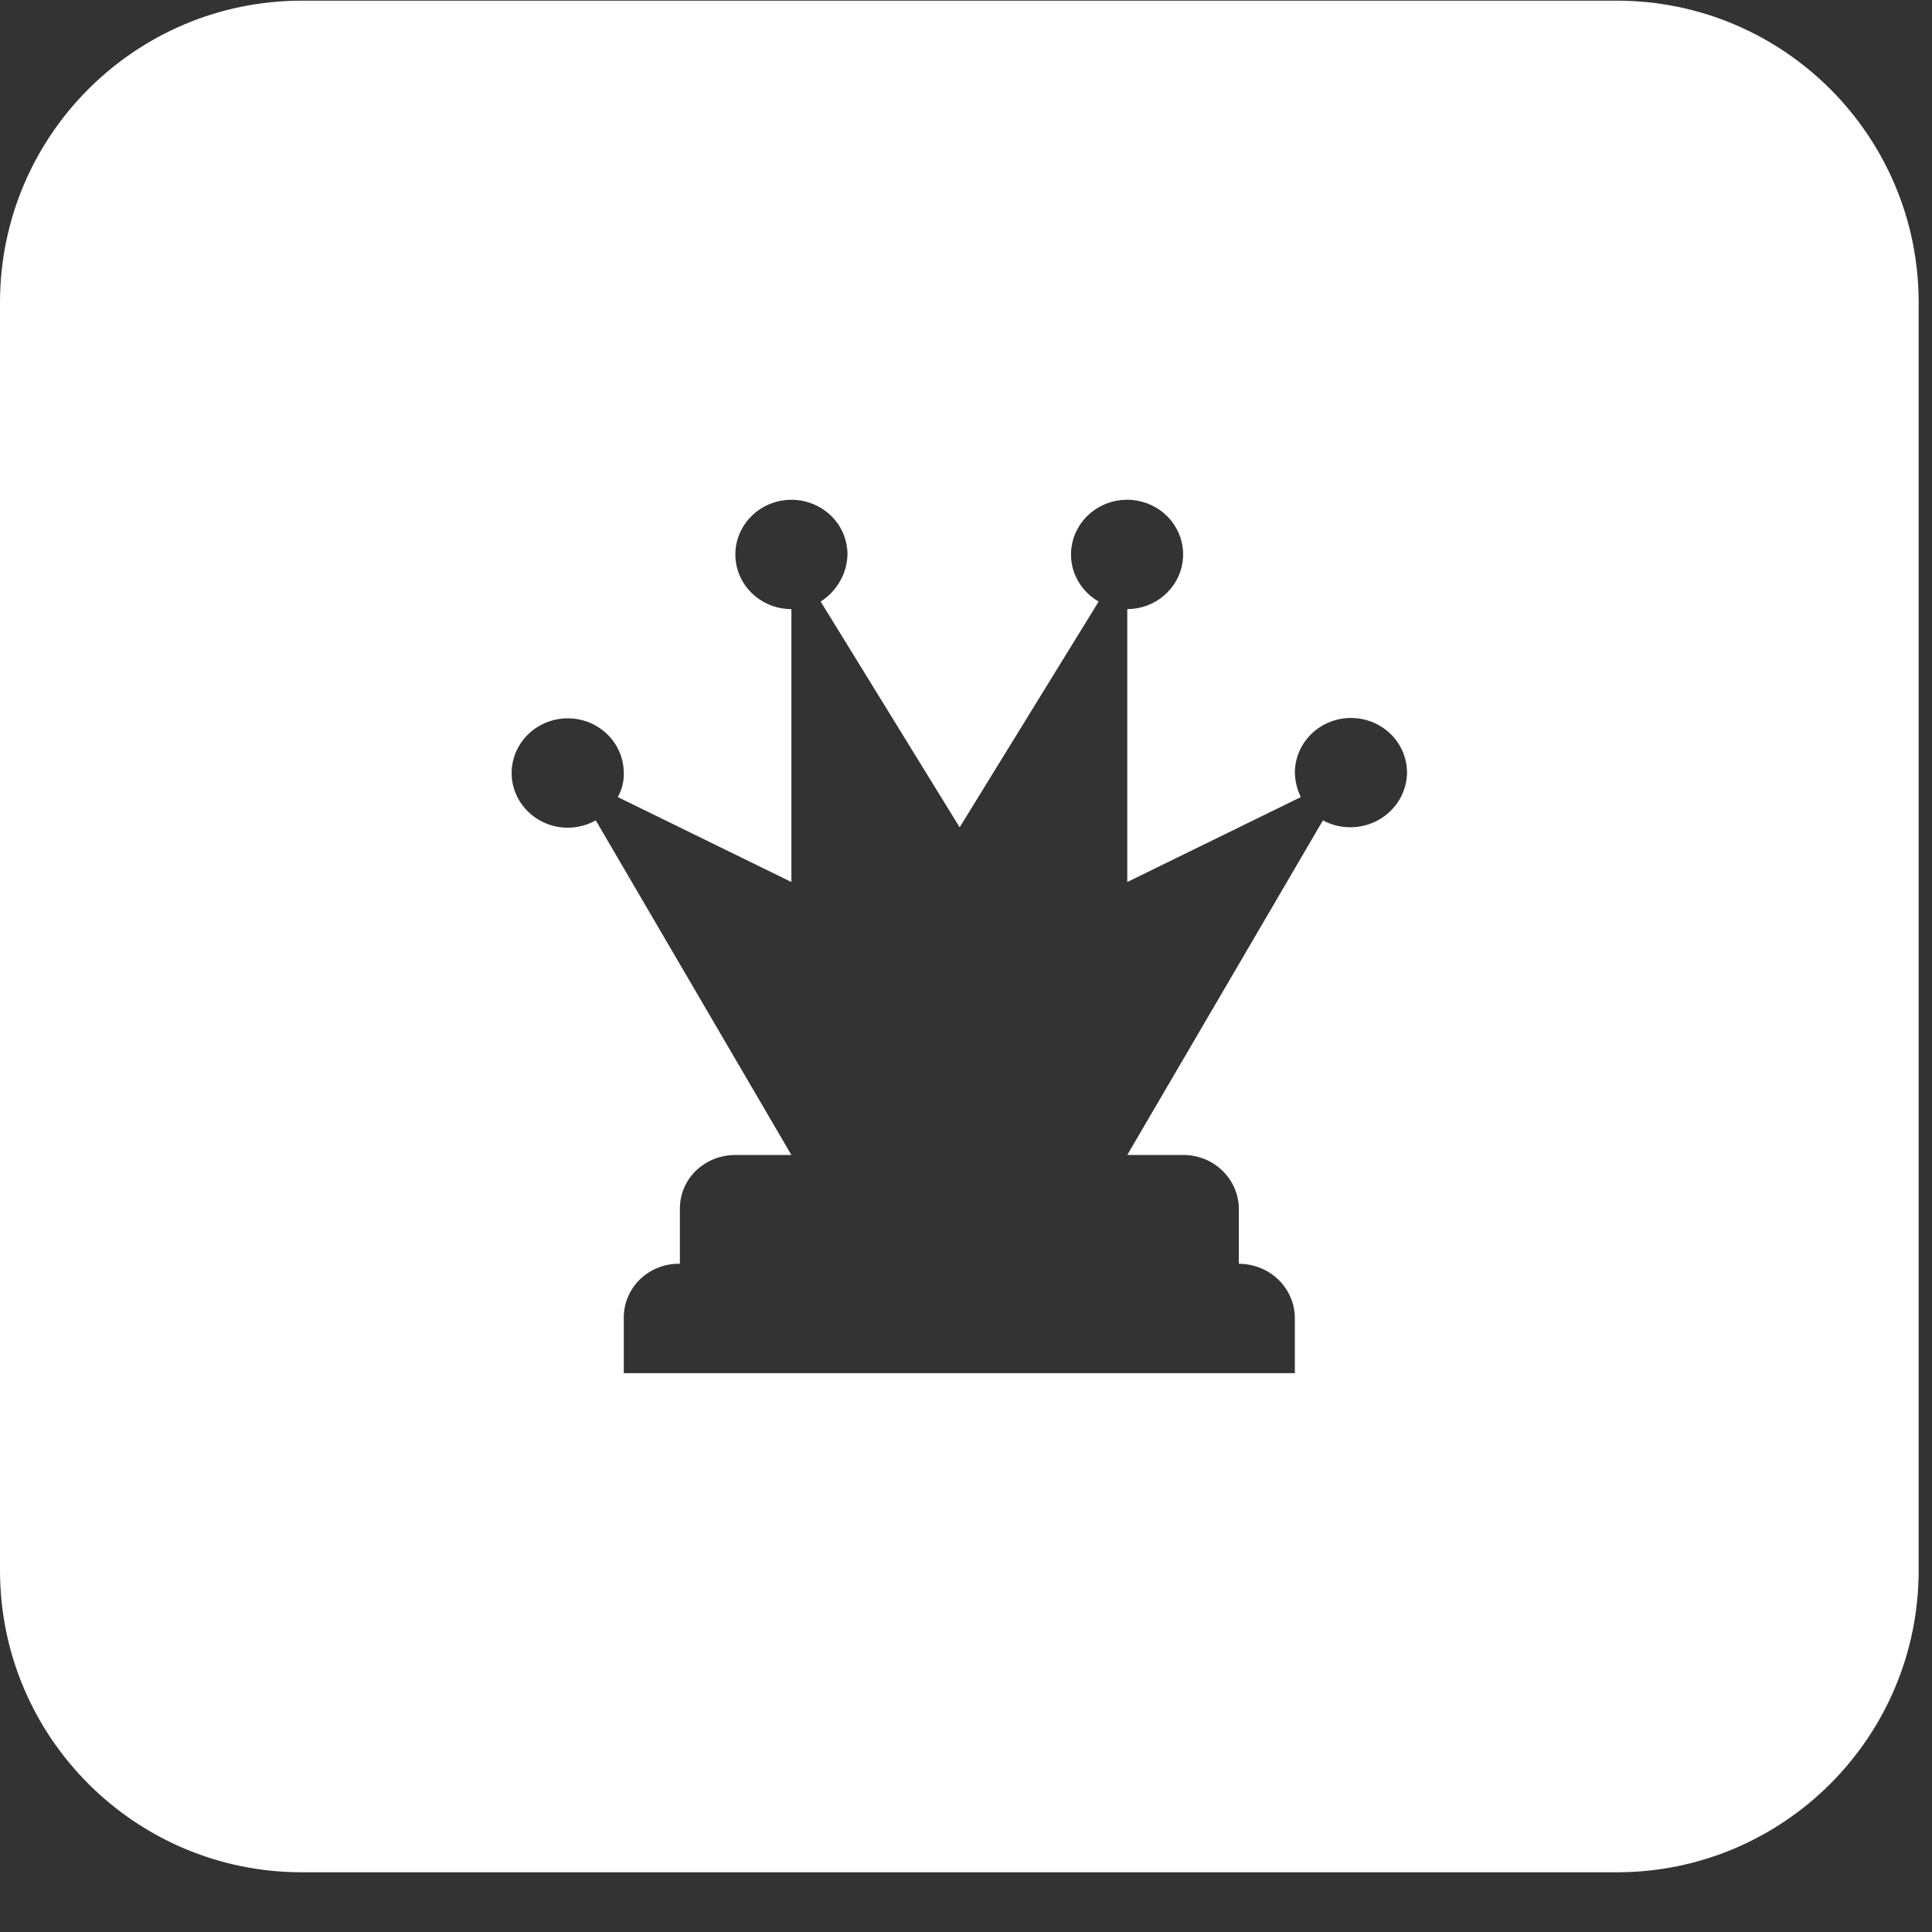 <?xml version="1.0" encoding="UTF-8"?> <svg xmlns="http://www.w3.org/2000/svg" width="32" height="32" viewBox="0 0 32 32" fill="none"><rect x="0" y="0" width="32" height="32" fill="#333333" stroke="none"/><path d="M26.779 0.011C29.541 0.011 31.779 2.249 31.779 5.011V26.011C31.779 28.772 29.541 31.011 26.779 31.011H5C2.239 31.011 0 28.772 0 26.011V5.011C2.57711e-07 2.249 2.239 0.011 5 0.011H26.779ZM12.928 8.295C12.748 8.33 12.582 8.416 12.452 8.543C12.322 8.67 12.233 8.831 12.197 9.007C12.162 9.182 12.18 9.365 12.25 9.53C12.32 9.696 12.44 9.837 12.593 9.937C12.745 10.036 12.925 10.089 13.108 10.089V14.609L10.233 13.202C10.302 13.078 10.336 12.939 10.332 12.798C10.331 12.599 10.262 12.405 10.137 12.248C10.011 12.091 9.837 11.977 9.64 11.927C9.442 11.876 9.233 11.891 9.045 11.968C8.857 12.045 8.699 12.18 8.598 12.352C8.496 12.525 8.455 12.726 8.482 12.924C8.51 13.121 8.603 13.305 8.748 13.445C8.893 13.586 9.081 13.676 9.283 13.702C9.486 13.728 9.691 13.687 9.868 13.588L13.108 19.13H12.19C12.067 19.129 11.946 19.151 11.832 19.195C11.718 19.24 11.615 19.306 11.527 19.39C11.442 19.473 11.374 19.572 11.328 19.682C11.282 19.791 11.26 19.908 11.261 20.026V20.932C11.138 20.929 11.016 20.951 10.902 20.996C10.789 21.041 10.685 21.107 10.599 21.191C10.512 21.276 10.443 21.377 10.398 21.488C10.352 21.599 10.329 21.718 10.332 21.838V22.744H21.447V21.838C21.447 21.719 21.424 21.601 21.377 21.491C21.33 21.381 21.262 21.281 21.176 21.197C21.09 21.113 20.987 21.047 20.874 21.001C20.761 20.956 20.64 20.932 20.519 20.932V20.026C20.519 19.789 20.422 19.561 20.25 19.393C20.078 19.224 19.843 19.13 19.6 19.13H18.671L21.912 13.588C22.054 13.665 22.214 13.704 22.376 13.702C22.538 13.7 22.698 13.658 22.838 13.578C22.978 13.498 23.095 13.385 23.177 13.248C23.259 13.111 23.303 12.956 23.305 12.798C23.305 12.558 23.207 12.327 23.033 12.157C22.859 11.987 22.622 11.892 22.376 11.892C22.13 11.892 21.894 11.987 21.72 12.157C21.546 12.327 21.447 12.558 21.447 12.798C21.45 12.938 21.483 13.076 21.546 13.202L18.671 14.609V10.089C18.896 10.088 19.113 10.008 19.281 9.863C19.45 9.718 19.559 9.519 19.589 9.302C19.618 9.084 19.566 8.863 19.441 8.681C19.317 8.498 19.128 8.366 18.911 8.309C18.694 8.251 18.463 8.273 18.261 8.369C18.059 8.465 17.9 8.63 17.812 8.832C17.725 9.034 17.715 9.261 17.786 9.469C17.857 9.677 18.004 9.853 18.197 9.964L15.895 13.703L13.593 9.964C13.726 9.878 13.836 9.763 13.913 9.627C13.991 9.491 14.033 9.339 14.037 9.184C14.037 9.004 13.983 8.829 13.881 8.68C13.779 8.531 13.633 8.415 13.464 8.347C13.294 8.278 13.108 8.26 12.928 8.295Z" fill="white"></path></svg> 